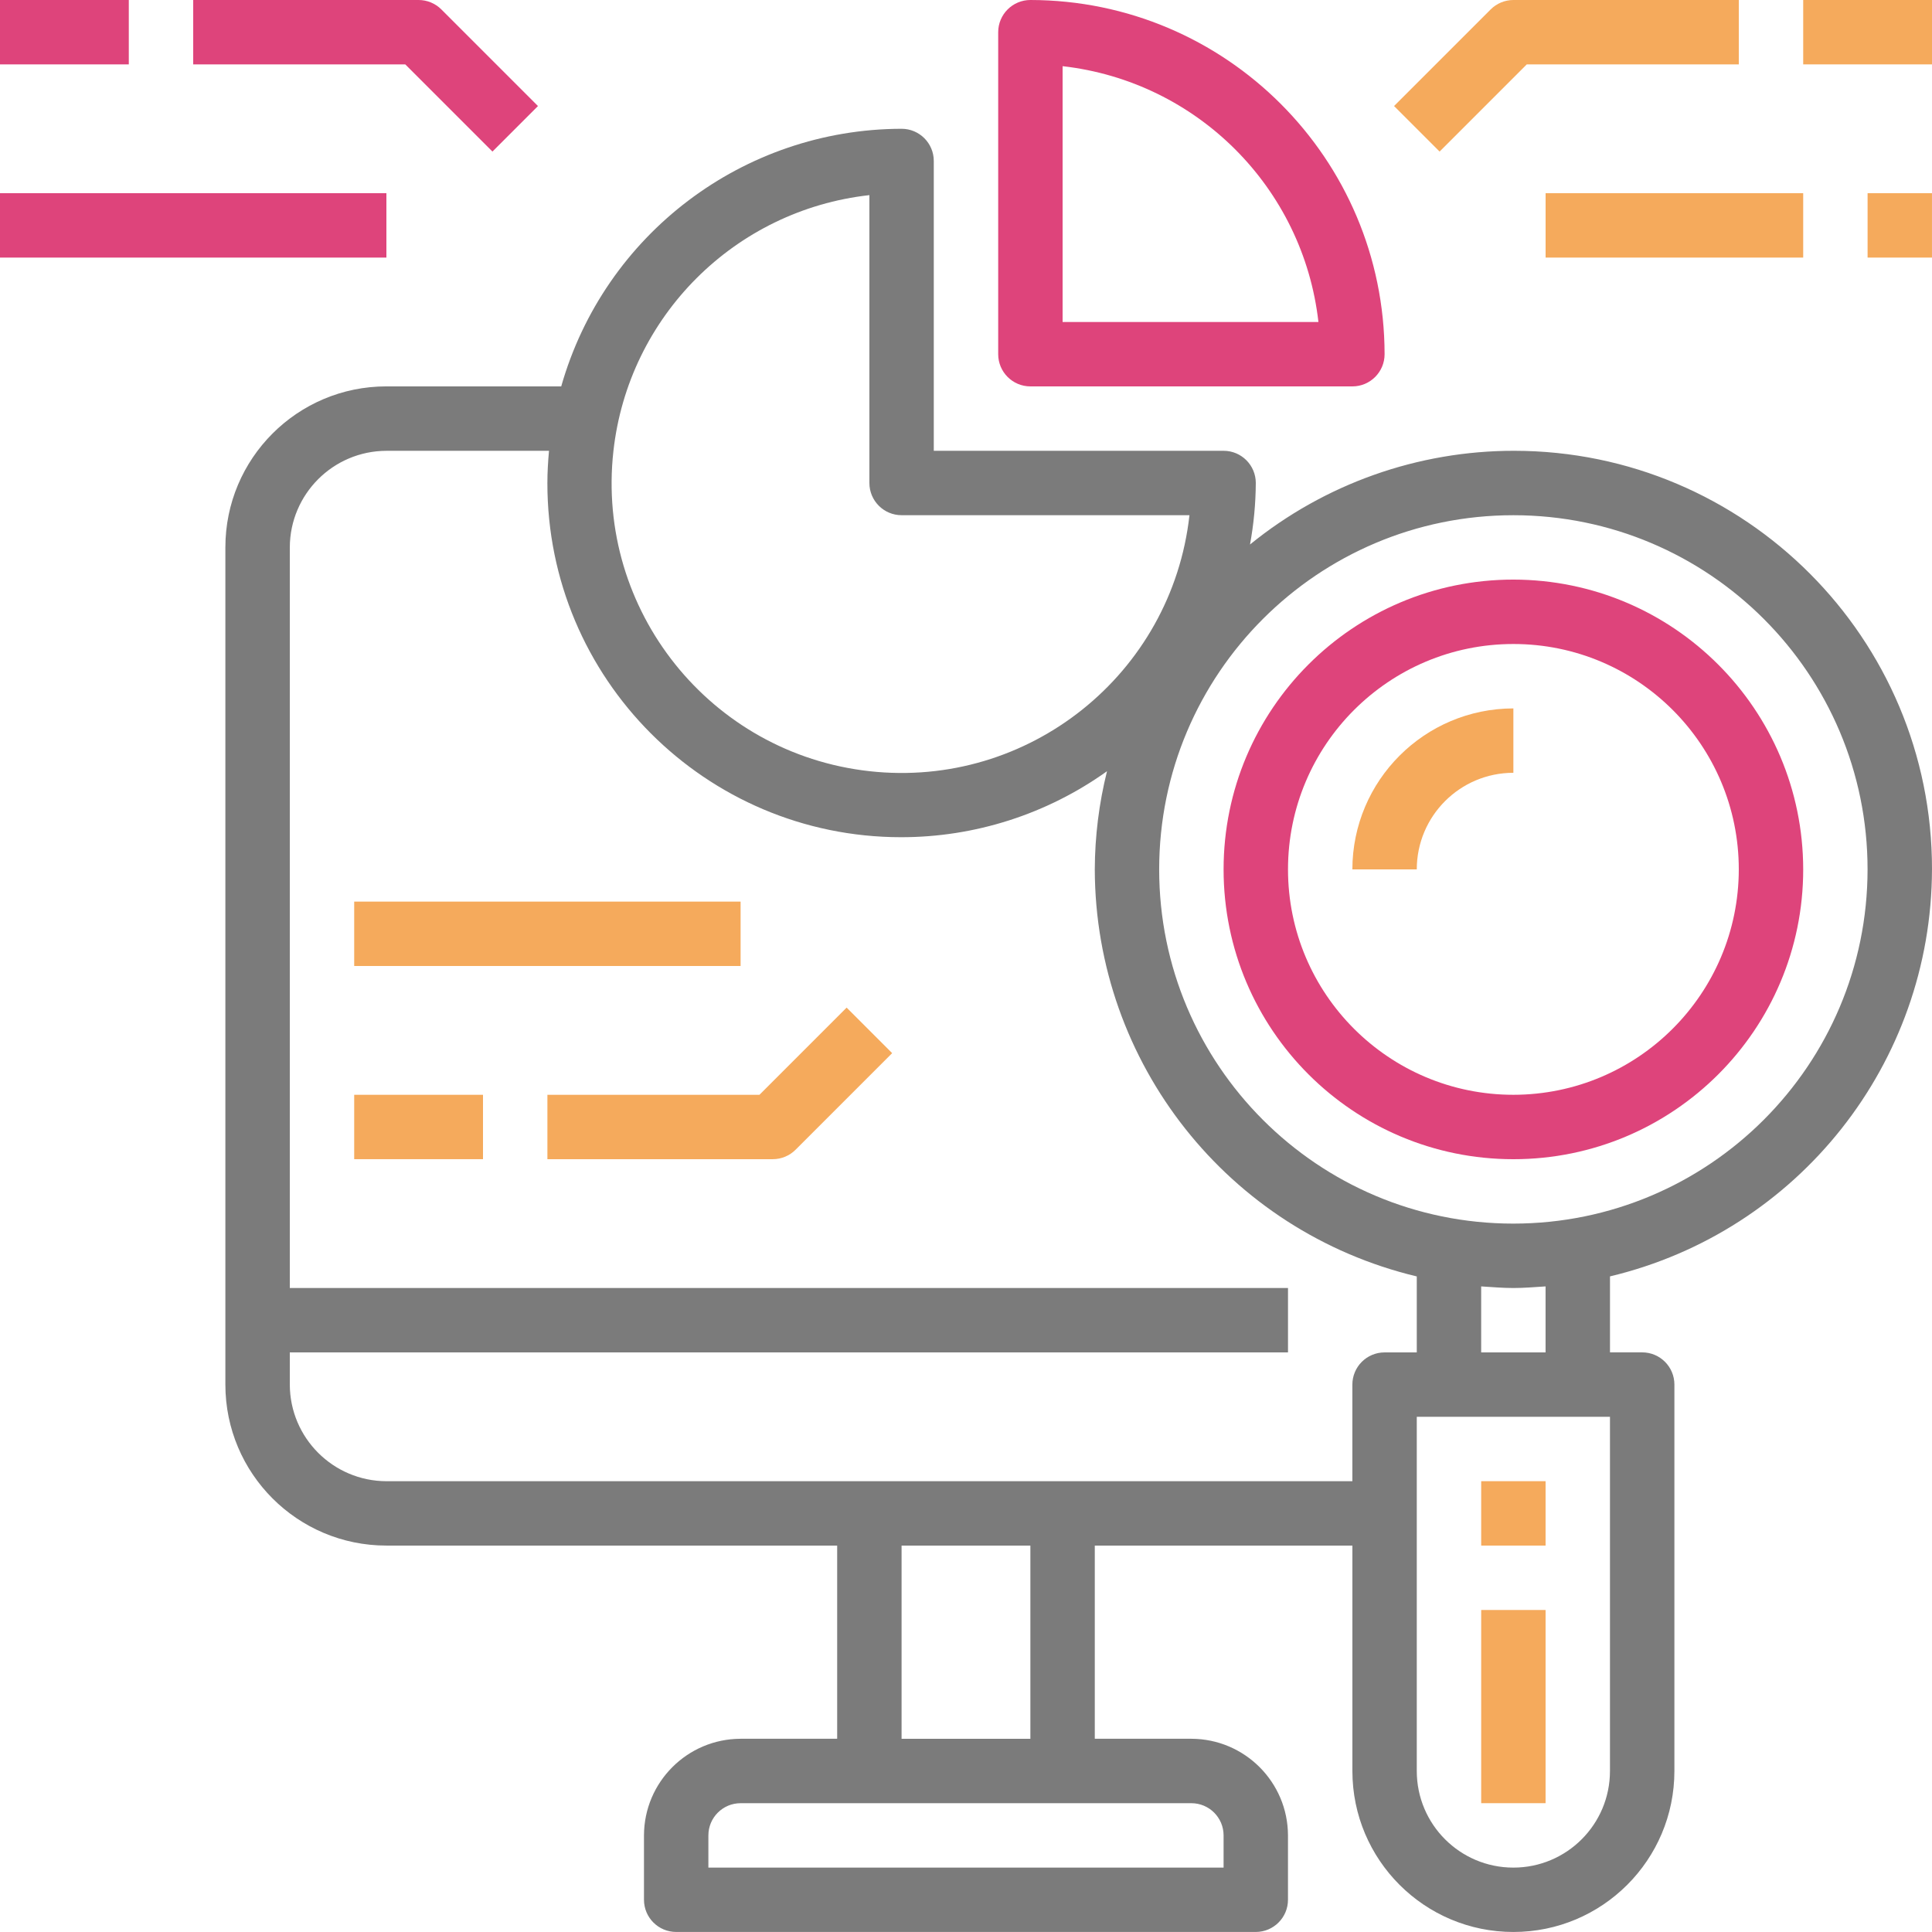 <svg xmlns="http://www.w3.org/2000/svg" id="Layer_2" viewBox="0 0 100.485 100.485"><g id="Layer_10"><g><path d="m53.592,20.097h16.747c.925,0,1.675-.75,1.675-1.675C72.002,8.253,63.761.012,53.592,0,52.667,0,51.917.75,51.917,1.675v16.747c0,.925.75,1.675,1.675,1.675Zm1.675-16.655c6.993.794,12.512,6.312,13.306,13.306h-13.306V3.442Z" style="fill:#de447b; stroke-width:0px;"></path><path d="m79.407,3.349h11.03V0h-11.723c-.444 0-.87.177-1.184.491l-5.024,5.024,2.368,2.368,4.534-4.534Z" style="fill:#f5aa5c; stroke-width:0px;"></path><path d="m93.786,0h6.699v3.349h-6.699V0Z" style="fill:#f5aa5c; stroke-width:0px;"></path><path d="m25.612,7.883l2.368-2.368L22.956.491c-.314-.314-.74-.491-1.184-.491h-11.723v3.349h11.03l4.534,4.534Z" style="fill:#de447b; stroke-width:0px;"></path><path d="m0,0h6.699v3.349H0V0Z" style="fill:#de447b; stroke-width:0px;"></path><path d="m80.388,10.048h13.398v3.349h-13.398v-3.349Z" style="fill:#f5aa5c; stroke-width:0px;"></path><path d="m97.135,10.048h3.349v3.349h-3.349v-3.349Z" style="fill:#f5aa5c; stroke-width:0px;"></path><path d="m0,10.048h20.097v3.349H0v-3.349Z" style="fill:#de447b; stroke-width:0px;"></path><path d="m39.501,56.941h-11.03v3.349h11.723c.444-0.0.87-.177,1.184-.491l5.024-5.024-2.368-2.368-4.534,4.534Z" style="fill:#f5aa5c; stroke-width:0px;"></path><path d="m18.422,56.941h6.699v3.349h-6.699v-3.349Z" style="fill:#f5aa5c; stroke-width:0px;"></path><path d="m18.422,46.893h20.097v3.349h-20.097v-3.349Z" style="fill:#f5aa5c; stroke-width:0px;"></path><path d="m100.485,45.218c.012-12.012-9.715-21.76-21.727-21.772-5.006-.005-9.86,1.716-13.744,4.874.194-1.055.295-2.126.301-3.199,0-.925-.75-1.675-1.675-1.675h-15.073v-15.073c0-.925-.75-1.675-1.675-1.675-8.229.016-15.452,5.482-17.702,13.398h-9.094c-4.625,0-8.374,3.749-8.374,8.374v43.543c0,4.625,3.749,8.374,8.374,8.374h23.446v10.048h-5.024c-2.771.008-5.016,2.253-5.024,5.024v3.349c0,.925.75,1.675,1.675,1.675h30.145c.925,0,1.675-.75,1.675-1.675v-3.349c-.008-2.771-2.253-5.016-5.024-5.024h-5.024v-10.048h13.398v11.723c0,4.625,3.749,8.374,8.374,8.374s8.374-3.749,8.374-8.374v-20.097c0-.925-.75-1.675-1.675-1.675h-1.675v-3.952c9.802-2.34,16.725-11.091,16.747-21.169ZM45.218,10.149v14.972c0,.925.75,1.675,1.675,1.675h14.972c-.92,8.273-8.374,14.234-16.647,13.314-8.273-.92-14.234-8.374-13.314-16.647.779-7.005,6.309-12.534,13.314-13.314Zm16.747,83.637c.925,0,1.675.75,1.675,1.675v1.675h-26.796v-1.675c0-.925.75-1.675,1.675-1.675h23.446Zm-15.073-3.349v-10.048h6.699v10.048h-6.699Zm25.121-20.097c-.925,0-1.675.75-1.675,1.675v5.024H20.097c-2.771-.008-5.016-2.253-5.024-5.024v-1.675h51.917v-3.349H15.073V28.471c.008-2.771,2.253-5.016,5.024-5.024h8.457c-.05.553-.084,1.105-.084,1.675-.01,10.164,8.222,18.412,18.386,18.422,3.844.004,7.594-1.197,10.721-3.433-.417,1.671-.63,3.386-.636,5.108.022,10.078,6.945,18.828,16.747,21.169v3.952h-1.675Zm11.723,21.772c0,2.775-2.249,5.024-5.024,5.024s-5.024-2.249-5.024-5.024v-18.422h10.048v18.422Zm-6.699-21.772v-3.433c.553.033,1.105.084,1.675.084s1.122-.05,1.675-.084v3.433h-3.349Zm1.675-6.699c-10.174,0-18.422-8.248-18.422-18.422s8.248-18.422,18.422-18.422,18.422,8.248,18.422,18.422c-.006,10.172-8.251,18.416-18.422,18.422Z" style="fill:#7b7b7b; stroke-width:0px;"></path><path d="m78.713,30.145c-8.324,0-15.073,6.748-15.073,15.073s6.748,15.073,15.073,15.073,15.073-6.748,15.073-15.073c-.01-8.32-6.752-15.063-15.073-15.073Zm0,26.796c-6.475,0-11.723-5.249-11.723-11.723s5.249-11.723,11.723-11.723,11.723,5.249,11.723,11.723c-.007,6.472-5.252,11.716-11.723,11.723Z" style="fill:#de447b; stroke-width:0px;"></path><path d="m70.339,45.218h3.349c0-2.775,2.249-5.024,5.024-5.024v-3.349c-4.622.006-8.368,3.751-8.374,8.374Z" style="fill:#f5aa5c; stroke-width:0px;"></path><path d="m77.038,77.038h3.349v3.349h-3.349v-3.349Z" style="fill:#f5aa5c; stroke-width:0px;"></path><path d="m77.038,83.737h3.349v10.048h-3.349v-10.048Z" style="fill:#f5aa5c; stroke-width:0px;"></path></g></g></svg>